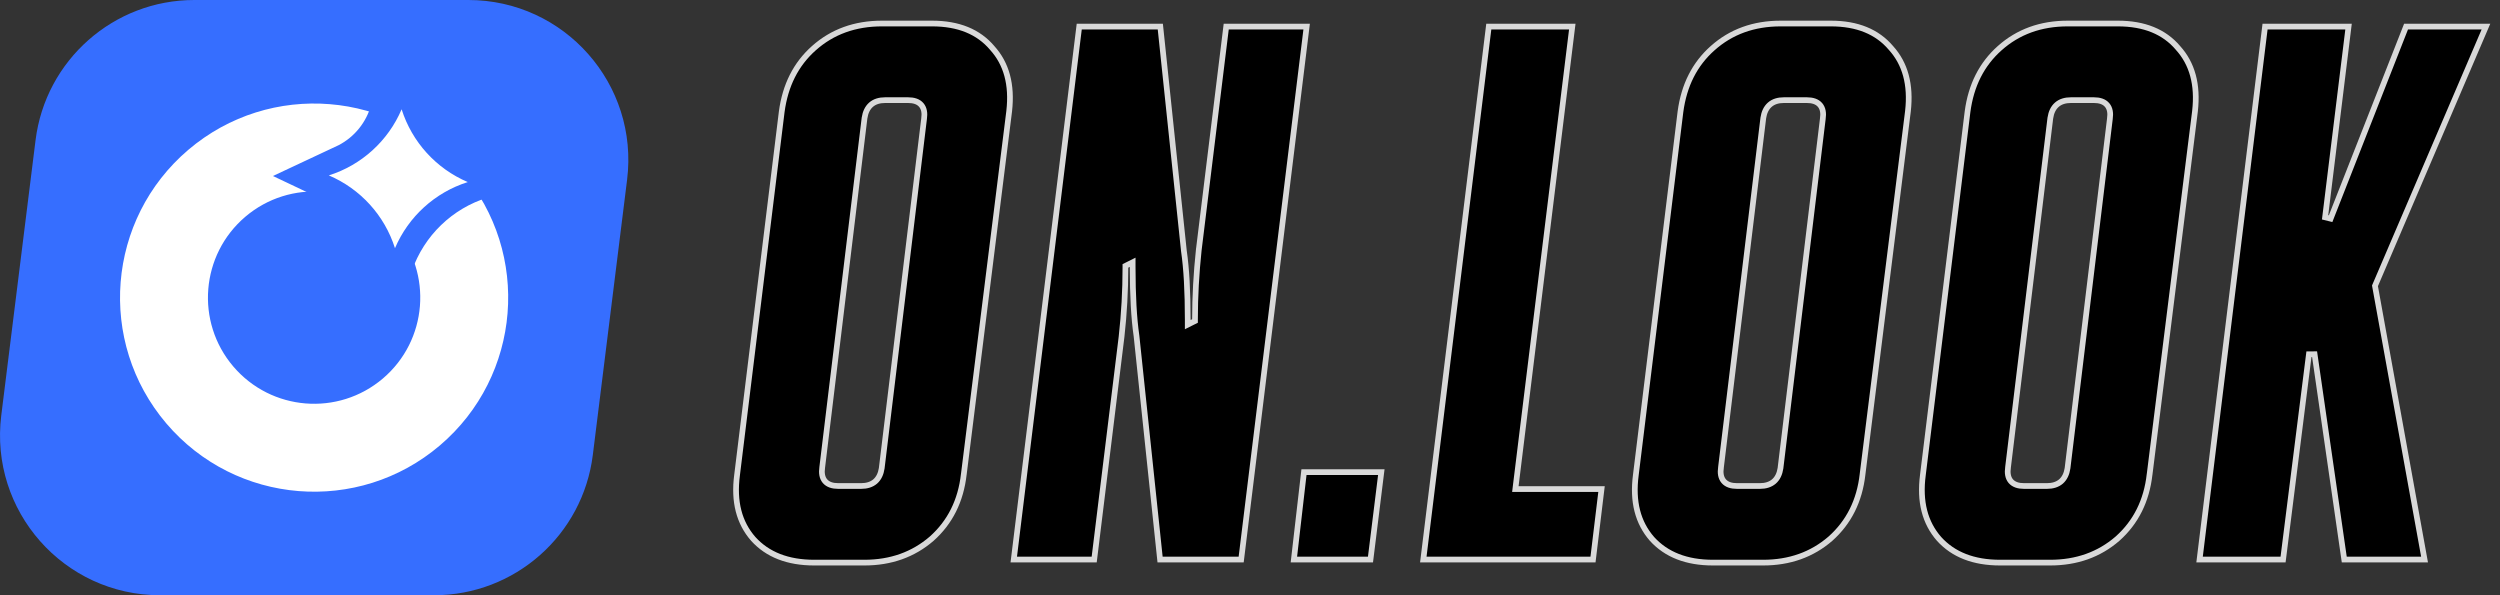 <?xml version="1.0" encoding="UTF-8"?> <svg xmlns="http://www.w3.org/2000/svg" width="105" height="25" viewBox="0 0 105 25" fill="none"><rect x="0" y="0" width="105" height="25" fill="#333333" stroke="none"/><path d="M30.957 19.952L30.957 19.951L32.832 4.697C32.832 4.697 32.832 4.697 32.832 4.697C32.98 3.58 33.431 2.692 34.182 2.024L34.182 2.024C34.956 1.334 35.907 0.988 37.044 0.988H39.144C40.26 0.988 41.095 1.334 41.671 2.012L41.671 2.012L41.673 2.015C42.27 2.673 42.513 3.551 42.386 4.667C42.386 4.668 42.386 4.668 42.386 4.668L40.48 19.921L40.479 19.923C40.353 21.037 39.903 21.936 39.13 22.625C38.356 23.294 37.416 23.63 36.3 23.63H34.2C33.084 23.63 32.236 23.294 31.639 22.636C31.042 21.956 30.81 21.067 30.957 19.952ZM37.033 19.663L37.033 19.663L37.033 19.66L38.811 4.989C38.845 4.758 38.818 4.555 38.694 4.41C38.57 4.264 38.374 4.206 38.142 4.206H37.173C36.938 4.206 36.737 4.265 36.585 4.397C36.434 4.529 36.346 4.72 36.311 4.955L36.311 4.955L36.31 4.958L34.533 19.629C34.499 19.86 34.526 20.062 34.649 20.208C34.774 20.354 34.969 20.412 35.201 20.412H36.171C36.406 20.412 36.607 20.352 36.759 20.221C36.91 20.089 36.998 19.897 37.033 19.663ZM51.501 1.117H54.879L52.129 23.5H48.723L47.733 14.106L47.733 14.106L47.732 14.101C47.626 13.377 47.572 12.414 47.572 11.21V11.016L47.398 11.103L47.334 11.135L47.267 11.168V11.242C47.267 12.207 47.214 13.172 47.106 14.137C47.106 14.137 47.106 14.137 47.106 14.138L45.956 23.5H42.578L45.328 1.117H48.733L49.724 10.544L49.724 10.544L49.725 10.549C49.831 11.273 49.885 12.236 49.885 13.44V13.634L50.059 13.547L50.123 13.515L50.19 13.482V13.408C50.19 12.464 50.243 11.489 50.35 10.48C50.35 10.48 50.35 10.48 50.351 10.479L51.501 1.117ZM63.78 20.541H67.264L66.906 23.5H59.779L62.529 1.117H66.036L63.661 20.406L63.645 20.541H63.78ZM68.705 19.952L68.705 19.951L70.579 4.697C70.579 4.697 70.579 4.697 70.579 4.697C70.727 3.58 71.178 2.692 71.93 2.024L71.93 2.024C72.703 1.334 73.654 0.988 74.791 0.988H76.892C78.007 0.988 78.843 1.334 79.418 2.012L79.418 2.012L79.421 2.015C80.017 2.673 80.26 3.551 80.134 4.667C80.134 4.668 80.134 4.668 80.134 4.668L78.227 19.921L78.227 19.923C78.101 21.037 77.65 21.936 76.877 22.625C76.104 23.294 75.163 23.63 74.048 23.63H71.947C70.831 23.63 69.984 23.294 69.386 22.636C68.79 21.956 68.558 21.067 68.705 19.952ZM74.781 19.663L74.781 19.663L74.781 19.66L76.558 4.99C76.558 4.99 76.558 4.989 76.558 4.988C76.593 4.758 76.565 4.555 76.442 4.41C76.318 4.264 76.122 4.206 75.89 4.206H74.92C74.685 4.206 74.484 4.265 74.333 4.397C74.181 4.529 74.094 4.72 74.058 4.955L74.058 4.955L74.058 4.958L72.281 19.627C72.281 19.628 72.281 19.629 72.281 19.629C72.246 19.86 72.273 20.062 72.397 20.208C72.521 20.354 72.717 20.412 72.949 20.412H73.918C74.154 20.412 74.354 20.352 74.506 20.221C74.658 20.089 74.745 19.897 74.781 19.663ZM80.761 19.952L80.761 19.951L82.636 4.697C82.636 4.697 82.636 4.697 82.636 4.697C82.783 3.58 83.235 2.692 83.986 2.024L83.986 2.024C84.76 1.334 85.711 0.988 86.847 0.988H88.948C90.064 0.988 90.899 1.334 91.475 2.012L91.475 2.012L91.477 2.015C92.073 2.673 92.317 3.551 92.19 4.667C92.19 4.668 92.19 4.668 92.19 4.668L90.284 19.921L90.283 19.923C90.157 21.037 89.707 21.936 88.934 22.625C88.16 23.294 87.22 23.63 86.104 23.63H84.004C82.888 23.63 82.04 23.294 81.443 22.636C80.846 21.956 80.614 21.067 80.761 19.952ZM86.837 19.663L86.837 19.663L86.837 19.66L88.615 4.99C88.615 4.99 88.615 4.989 88.615 4.988C88.649 4.758 88.622 4.555 88.498 4.41C88.374 4.264 88.178 4.206 87.946 4.206H86.977C86.742 4.206 86.541 4.265 86.389 4.397C86.237 4.529 86.15 4.72 86.115 4.955L86.115 4.955L86.114 4.958L84.337 19.627C84.337 19.628 84.337 19.629 84.337 19.629C84.303 19.86 84.33 20.062 84.453 20.208C84.578 20.354 84.773 20.412 85.005 20.412H85.975C86.21 20.412 86.411 20.352 86.563 20.221C86.714 20.089 86.802 19.897 86.837 19.663ZM95.132 1.117H98.639L97.654 9.127L97.885 9.185L101.054 1.117H104.41L99.763 11.971L99.749 12.004L99.755 12.039L101.831 23.5H98.459L97.213 14.877L96.975 14.879L95.889 23.5H92.382L95.132 1.117ZM54.343 23.5L54.767 19.83H58.015L57.56 23.5H54.343Z" fill="black" stroke="#D9D9D9" stroke-width="0.24"></path><path d="M1.493 5.889C1.912 2.525 4.772 0 8.162 0H19.669C23.711 0 26.838 3.541 26.338 7.551L24.898 19.111C24.479 22.475 21.619 25 18.229 25H6.721C2.68 25 -0.447 21.459 0.053 17.449L1.493 5.889Z" fill="#366EFF"></path><path d="M7.911 6.291C11.34 3.374 16.484 3.789 19.401 7.219C22.319 10.648 21.903 15.792 18.474 18.709C15.045 21.626 9.901 21.211 6.984 17.782C4.067 14.353 4.482 9.209 7.911 6.291ZM16.082 15.896C17.957 14.301 18.184 11.487 16.589 9.611C14.993 7.736 12.179 7.509 10.303 9.104C8.428 10.7 8.201 13.514 9.796 15.389C11.392 17.265 14.206 17.492 16.082 15.896Z" fill="white"></path><path d="M16.908 2.792L16.396 2.119L16.266 2.955L16.153 3.684L15.936 4.49C15.712 5.323 15.148 6.024 14.383 6.42L12.998 7.07L12.307 7.394L12.996 7.721L15.392 8.859L15.796 9.325L16.273 11.219L16.566 12.385L16.962 11.25C17.512 9.669 18.781 8.445 20.38 7.952L21.067 7.74L21.817 7.509L21.152 7.091L20.341 6.581C19.645 6.144 19.035 5.586 18.537 4.932L16.908 2.792Z" fill="#366EFF" stroke="#366EFF" stroke-width="0.72"></path><path d="M16.868 4.59C17.304 5.965 18.318 7.082 19.646 7.647C18.27 8.082 17.154 9.097 16.589 10.424C16.153 9.049 15.139 7.932 13.811 7.367C15.187 6.932 16.303 5.917 16.868 4.59Z" fill="white"></path></svg> 